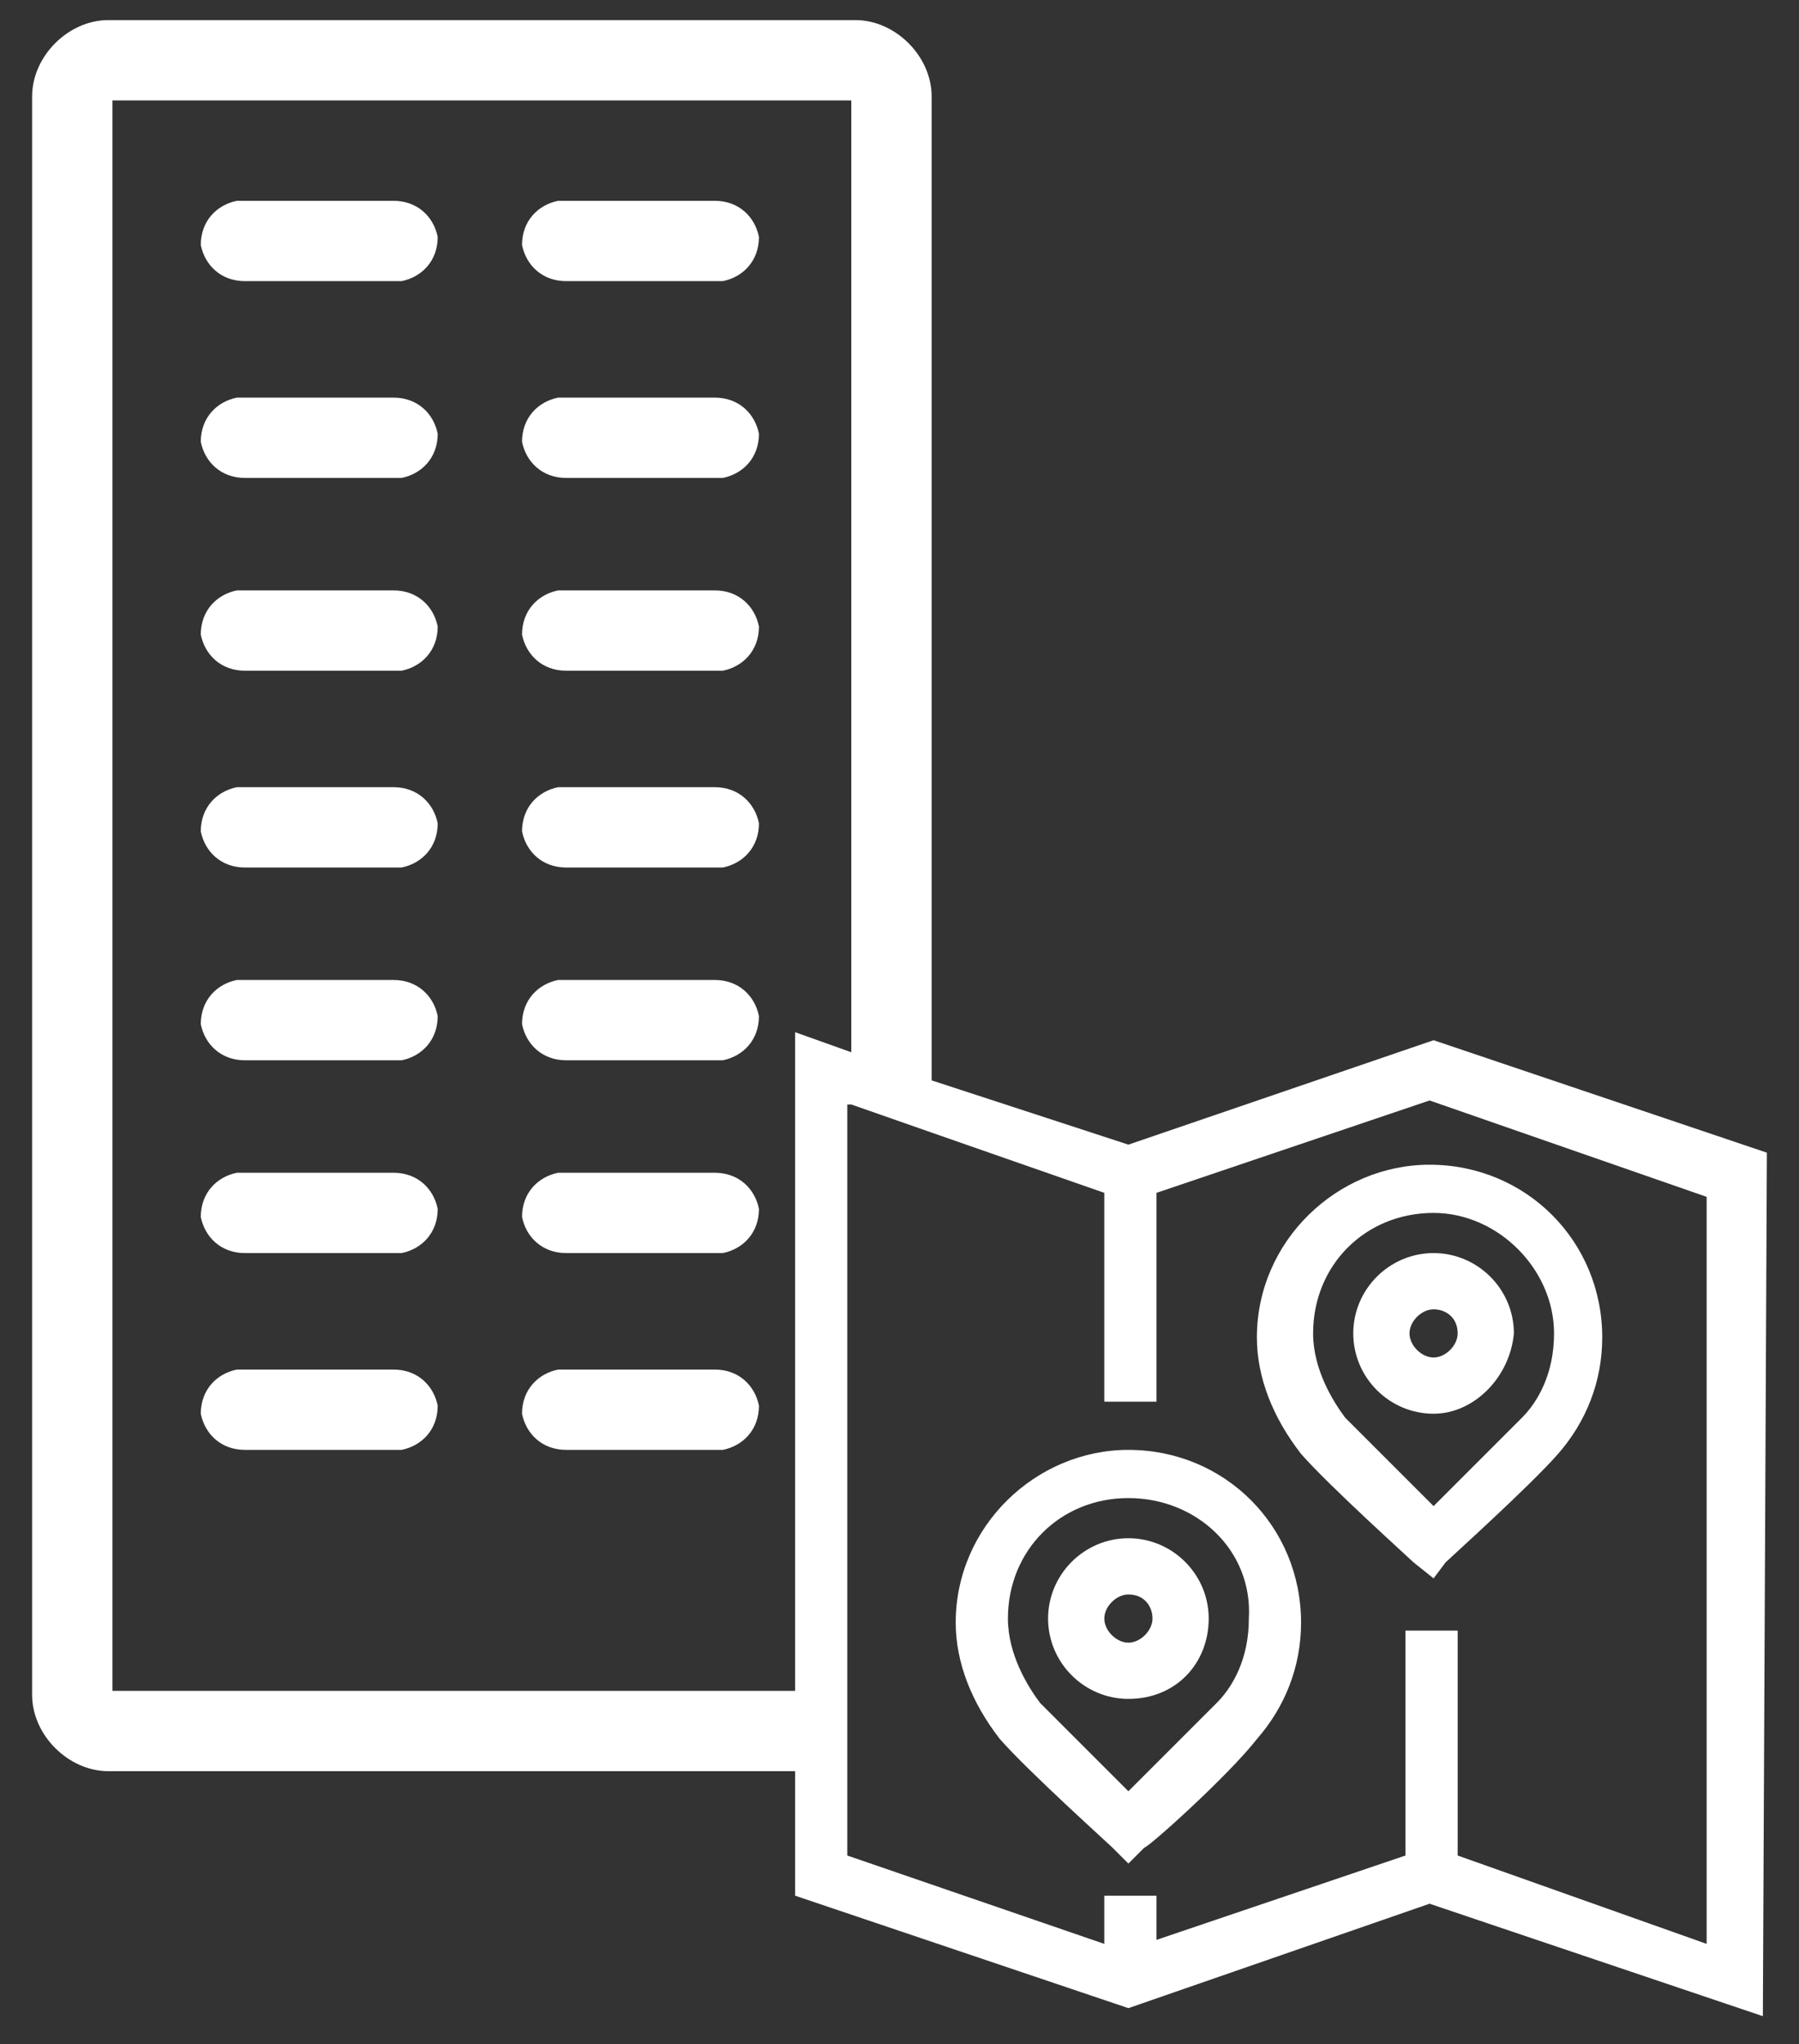 <?xml version="1.0" encoding="UTF-8"?>
<!-- Generator: Adobe Illustrator 28.1.0, SVG Export Plug-In . SVG Version: 6.00 Build 0)  -->
<svg xmlns="http://www.w3.org/2000/svg" xmlns:xlink="http://www.w3.org/1999/xlink" version="1.1" id="Warstwa_1" x="0px" y="0px" viewBox="0 0 44.8 50.9" style="enable-background:new 0 0 44.8 50.9;" xml:space="preserve">
<rect x="0" y="0" width="44.8" height="50.9" fill="#333333" stroke="none"/>
<style type="text/css">
	.st0{fill:#FFFFFF;}
</style>
<g id="Warstwa_1_00000021095224607522635420000012831326668835006608_">
</g>
<g>
	<path class="st0" d="M17.8,19.6c-2,0-1.8,0-3.7,0c-0.1,0-0.1,0-0.2,0c-0.5,0.1-0.9,0.5-0.9,1.1c0.1,0.5,0.5,0.9,1.1,0.9   c0.1,0,0.2,0,0.2,0c1.1,0,2.7,0,3.5,0c0.1,0,0.1,0,0.2,0c0.5-0.1,0.9-0.5,0.9-1.1C18.8,20,18.4,19.6,17.8,19.6z"></path>
	<path class="st0" d="M9.8,19.6c-2,0-1.8,0-3.7,0c-0.1,0-0.1,0-0.2,0C5.4,19.7,5,20.1,5,20.7c0.1,0.5,0.5,0.9,1.1,0.9   c0.1,0,0.2,0,0.2,0c1.1,0,2.7,0,3.5,0c0.1,0,0.1,0,0.2,0c0.5-0.1,0.9-0.5,0.9-1.1C10.8,20,10.4,19.6,9.8,19.6z"></path>
	<path class="st0" d="M9.8,14.7c-2,0-1.8,0-3.7,0c-0.1,0-0.1,0-0.2,0C5.4,14.8,5,15.2,5,15.8c0.1,0.5,0.5,0.9,1.1,0.9   c0.1,0,0.2,0,0.2,0c1.1,0,2.7,0,3.5,0c0.1,0,0.1,0,0.2,0c0.5-0.1,0.9-0.5,0.9-1.1C10.8,15.1,10.4,14.7,9.8,14.7z"></path>
	<path class="st0" d="M17.8,14.7c-2,0-1.8,0-3.7,0c-0.1,0-0.1,0-0.2,0c-0.5,0.1-0.9,0.5-0.9,1.1c0.1,0.5,0.5,0.9,1.1,0.9   c0.1,0,0.2,0,0.2,0c1.1,0,2.7,0,3.5,0c0.1,0,0.1,0,0.2,0c0.5-0.1,0.9-0.5,0.9-1.1C18.8,15.1,18.4,14.7,17.8,14.7z"></path>
	<path class="st0" d="M17.8,24.4c-2,0-1.8,0-3.7,0c-0.1,0-0.1,0-0.2,0c-0.5,0.1-0.9,0.5-0.9,1.1c0.1,0.5,0.5,0.9,1.1,0.9   c0.1,0,0.2,0,0.2,0c1.1,0,2.7,0,3.5,0c0.1,0,0.1,0,0.2,0c0.5-0.1,0.9-0.5,0.9-1.1C18.8,24.8,18.4,24.4,17.8,24.4z"></path>
	<path class="st0" d="M9.8,24.4c-2,0-1.8,0-3.7,0c-0.1,0-0.1,0-0.2,0C5.4,24.5,5,24.9,5,25.5c0.1,0.5,0.5,0.9,1.1,0.9   c0.1,0,0.2,0,0.2,0c1.1,0,2.7,0,3.5,0c0.1,0,0.1,0,0.2,0c0.5-0.1,0.9-0.5,0.9-1.1C10.8,24.8,10.4,24.4,9.8,24.4z"></path>
	<path class="st0" d="M9.8,34.1c-2,0-1.8,0-3.7,0c-0.1,0-0.1,0-0.2,0C5.4,34.2,5,34.6,5,35.2c0.1,0.5,0.5,0.9,1.1,0.9   c0.1,0,0.2,0,0.2,0c1.1,0,2.7,0,3.5,0c0.1,0,0.1,0,0.2,0c0.5-0.1,0.9-0.5,0.9-1.1C10.8,34.5,10.4,34.1,9.8,34.1z"></path>
	<path class="st0" d="M17.8,34.1c-2,0-1.8,0-3.7,0c-0.1,0-0.1,0-0.2,0c-0.5,0.1-0.9,0.5-0.9,1.1c0.1,0.5,0.5,0.9,1.1,0.9   c0.1,0,0.2,0,0.2,0c1.1,0,2.7,0,3.5,0c0.1,0,0.1,0,0.2,0c0.5-0.1,0.9-0.5,0.9-1.1C18.8,34.5,18.4,34.1,17.8,34.1z"></path>
	<path class="st0" d="M9.8,29.2c-2,0-1.8,0-3.7,0c-0.1,0-0.1,0-0.2,0C5.4,29.3,5,29.7,5,30.3c0.1,0.5,0.5,0.9,1.1,0.9   c0.1,0,0.2,0,0.2,0c1.1,0,2.7,0,3.5,0c0.1,0,0.1,0,0.2,0c0.5-0.1,0.9-0.5,0.9-1.1C10.8,29.6,10.4,29.2,9.8,29.2z"></path>
	<path class="st0" d="M17.8,29.2c-2,0-1.8,0-3.7,0c-0.1,0-0.1,0-0.2,0c-0.5,0.1-0.9,0.5-0.9,1.1c0.1,0.5,0.5,0.9,1.1,0.9   c0.1,0,0.2,0,0.2,0c1.1,0,2.7,0,3.5,0c0.1,0,0.1,0,0.2,0c0.5-0.1,0.9-0.5,0.9-1.1C18.8,29.6,18.4,29.2,17.8,29.2z"></path>
	<path class="st0" d="M17.8,9.9c-2,0-1.8,0-3.7,0c-0.1,0-0.1,0-0.2,0C13.4,10,13,10.4,13,11c0.1,0.5,0.5,0.9,1.1,0.9   c0.1,0,0.2,0,0.2,0c1.1,0,2.7,0,3.5,0c0.1,0,0.1,0,0.2,0c0.5-0.1,0.9-0.5,0.9-1.1C18.8,10.3,18.4,9.9,17.8,9.9z"></path>
	<path class="st0" d="M9.8,9.9c-2,0-1.8,0-3.7,0c-0.1,0-0.1,0-0.2,0C5.4,10,5,10.4,5,11c0.1,0.5,0.5,0.9,1.1,0.9c0.1,0,0.2,0,0.2,0   c1.1,0,2.7,0,3.5,0c0.1,0,0.1,0,0.2,0c0.5-0.1,0.9-0.5,0.9-1.1C10.8,10.3,10.4,9.9,9.8,9.9z"></path>
	<path class="st0" d="M17.8,5c-2,0-1.8,0-3.7,0C14,5,14,5,13.9,5C13.4,5.1,13,5.5,13,6.1C13.1,6.6,13.5,7,14.1,7c0.1,0,0.2,0,0.2,0   c1.1,0,2.7,0,3.5,0c0.1,0,0.1,0,0.2,0c0.5-0.1,0.9-0.5,0.9-1.1C18.8,5.4,18.4,5,17.8,5z"></path>
	<path class="st0" d="M9.8,5C7.8,5,8,5,6.1,5C6,5,6,5,5.9,5C5.4,5.1,5,5.5,5,6.1C5.1,6.6,5.5,7,6.1,7c0.1,0,0.2,0,0.2,0   c1.1,0,2.7,0,3.5,0C9.9,7,9.9,7,10,7c0.5-0.1,0.9-0.5,0.9-1.1C10.8,5.4,10.4,5,9.8,5z"></path>
	<path class="st0" d="M35.7,35.2c1,0,1.9-0.9,2-2c0-1.1-0.9-2-2-2c-1.1,0-2,0.9-2,2C33.7,34.3,34.6,35.2,35.7,35.2z M35.7,32.6   c0.3,0,0.6,0.2,0.6,0.6c0,0.3-0.3,0.6-0.6,0.6s-0.6-0.3-0.6-0.6S35.4,32.6,35.7,32.6z"></path>
	<path class="st0" d="M31.3,33.3c0,1,0.4,2,1.1,2.9c0.7,0.8,2.7,2.6,2.8,2.7l0.5,0.4l0.3-0.4c0.1-0.1,2.1-1.9,2.8-2.7   s1.1-1.8,1.1-2.9c0-2.4-1.9-4.3-4.3-4.3C33.3,29,31.3,30.9,31.3,33.3z M38.7,33.2c0,1-0.4,1.7-0.8,2.1c-0.5,0.5-1.6,1.6-2.2,2.2   c-0.6-0.6-1.7-1.7-2.2-2.2c-0.3-0.4-0.8-1.2-0.8-2.1c0-1.7,1.3-3,3-3C37.3,30.2,38.7,31.6,38.7,33.2z"></path>
	<path class="st0" d="M28.1,38.3c-1.1,0-2,0.9-2,2c0,1.1,0.9,2,2,2c1.2,0,2-0.9,2-2C30.1,39.2,29.2,38.3,28.1,38.3z M28.1,40.9   c-0.3,0-0.6-0.3-0.6-0.6c0-0.3,0.3-0.6,0.6-0.6c0.4,0,0.6,0.3,0.6,0.6C28.7,40.6,28.4,40.9,28.1,40.9z"></path>
	<path class="st0" d="M28.1,36.1c-2.3,0-4.3,1.9-4.3,4.3c0,1,0.4,2,1.1,2.9c0.7,0.8,2.7,2.6,2.8,2.7l0.4,0.4l0.4-0.4   c0.1,0,2.1-1.8,2.8-2.7c0.7-0.8,1.1-1.8,1.1-2.9C32.4,38,30.5,36.1,28.1,36.1z M30.3,42.4l-2.2,2.2c-0.6-0.6-1.7-1.7-2.2-2.2   c-0.3-0.4-0.8-1.2-0.8-2.1c0-1.7,1.3-3,3-3c1.7,0,3.1,1.3,3,3C31.1,41.3,30.7,42,30.3,42.4z"></path>
	<path class="st0" d="M35.7,25.9l-7.6,2.6l-4.9-1.6V2.4c0-1-0.9-1.9-1.9-1.9H2.7c-1,0-1.9,0.9-1.9,1.9v39.8c0,1,0.9,1.9,1.9,1.9   h17.1v3.1l8.3,2.8l7.5-2.6l8.3,2.8L44,28.7L35.7,25.9z M2.8,42.1V2.5h18.4v23.7l-1.4-0.5v16.4H2.8z M42.5,48.4l-6.2-2.2l0,0v-5.6   H35v5.6l-6.2,2.1l0,0v-1.1h-1.3v1.2l-6.4-2.2v-2.1v-2V27.5l0.1,0l2,0.7l4.3,1.5v5.2h1.3v-5.2l0,0l6.8-2.3l6.9,2.4V48.4z"></path>
</g>
</svg>
